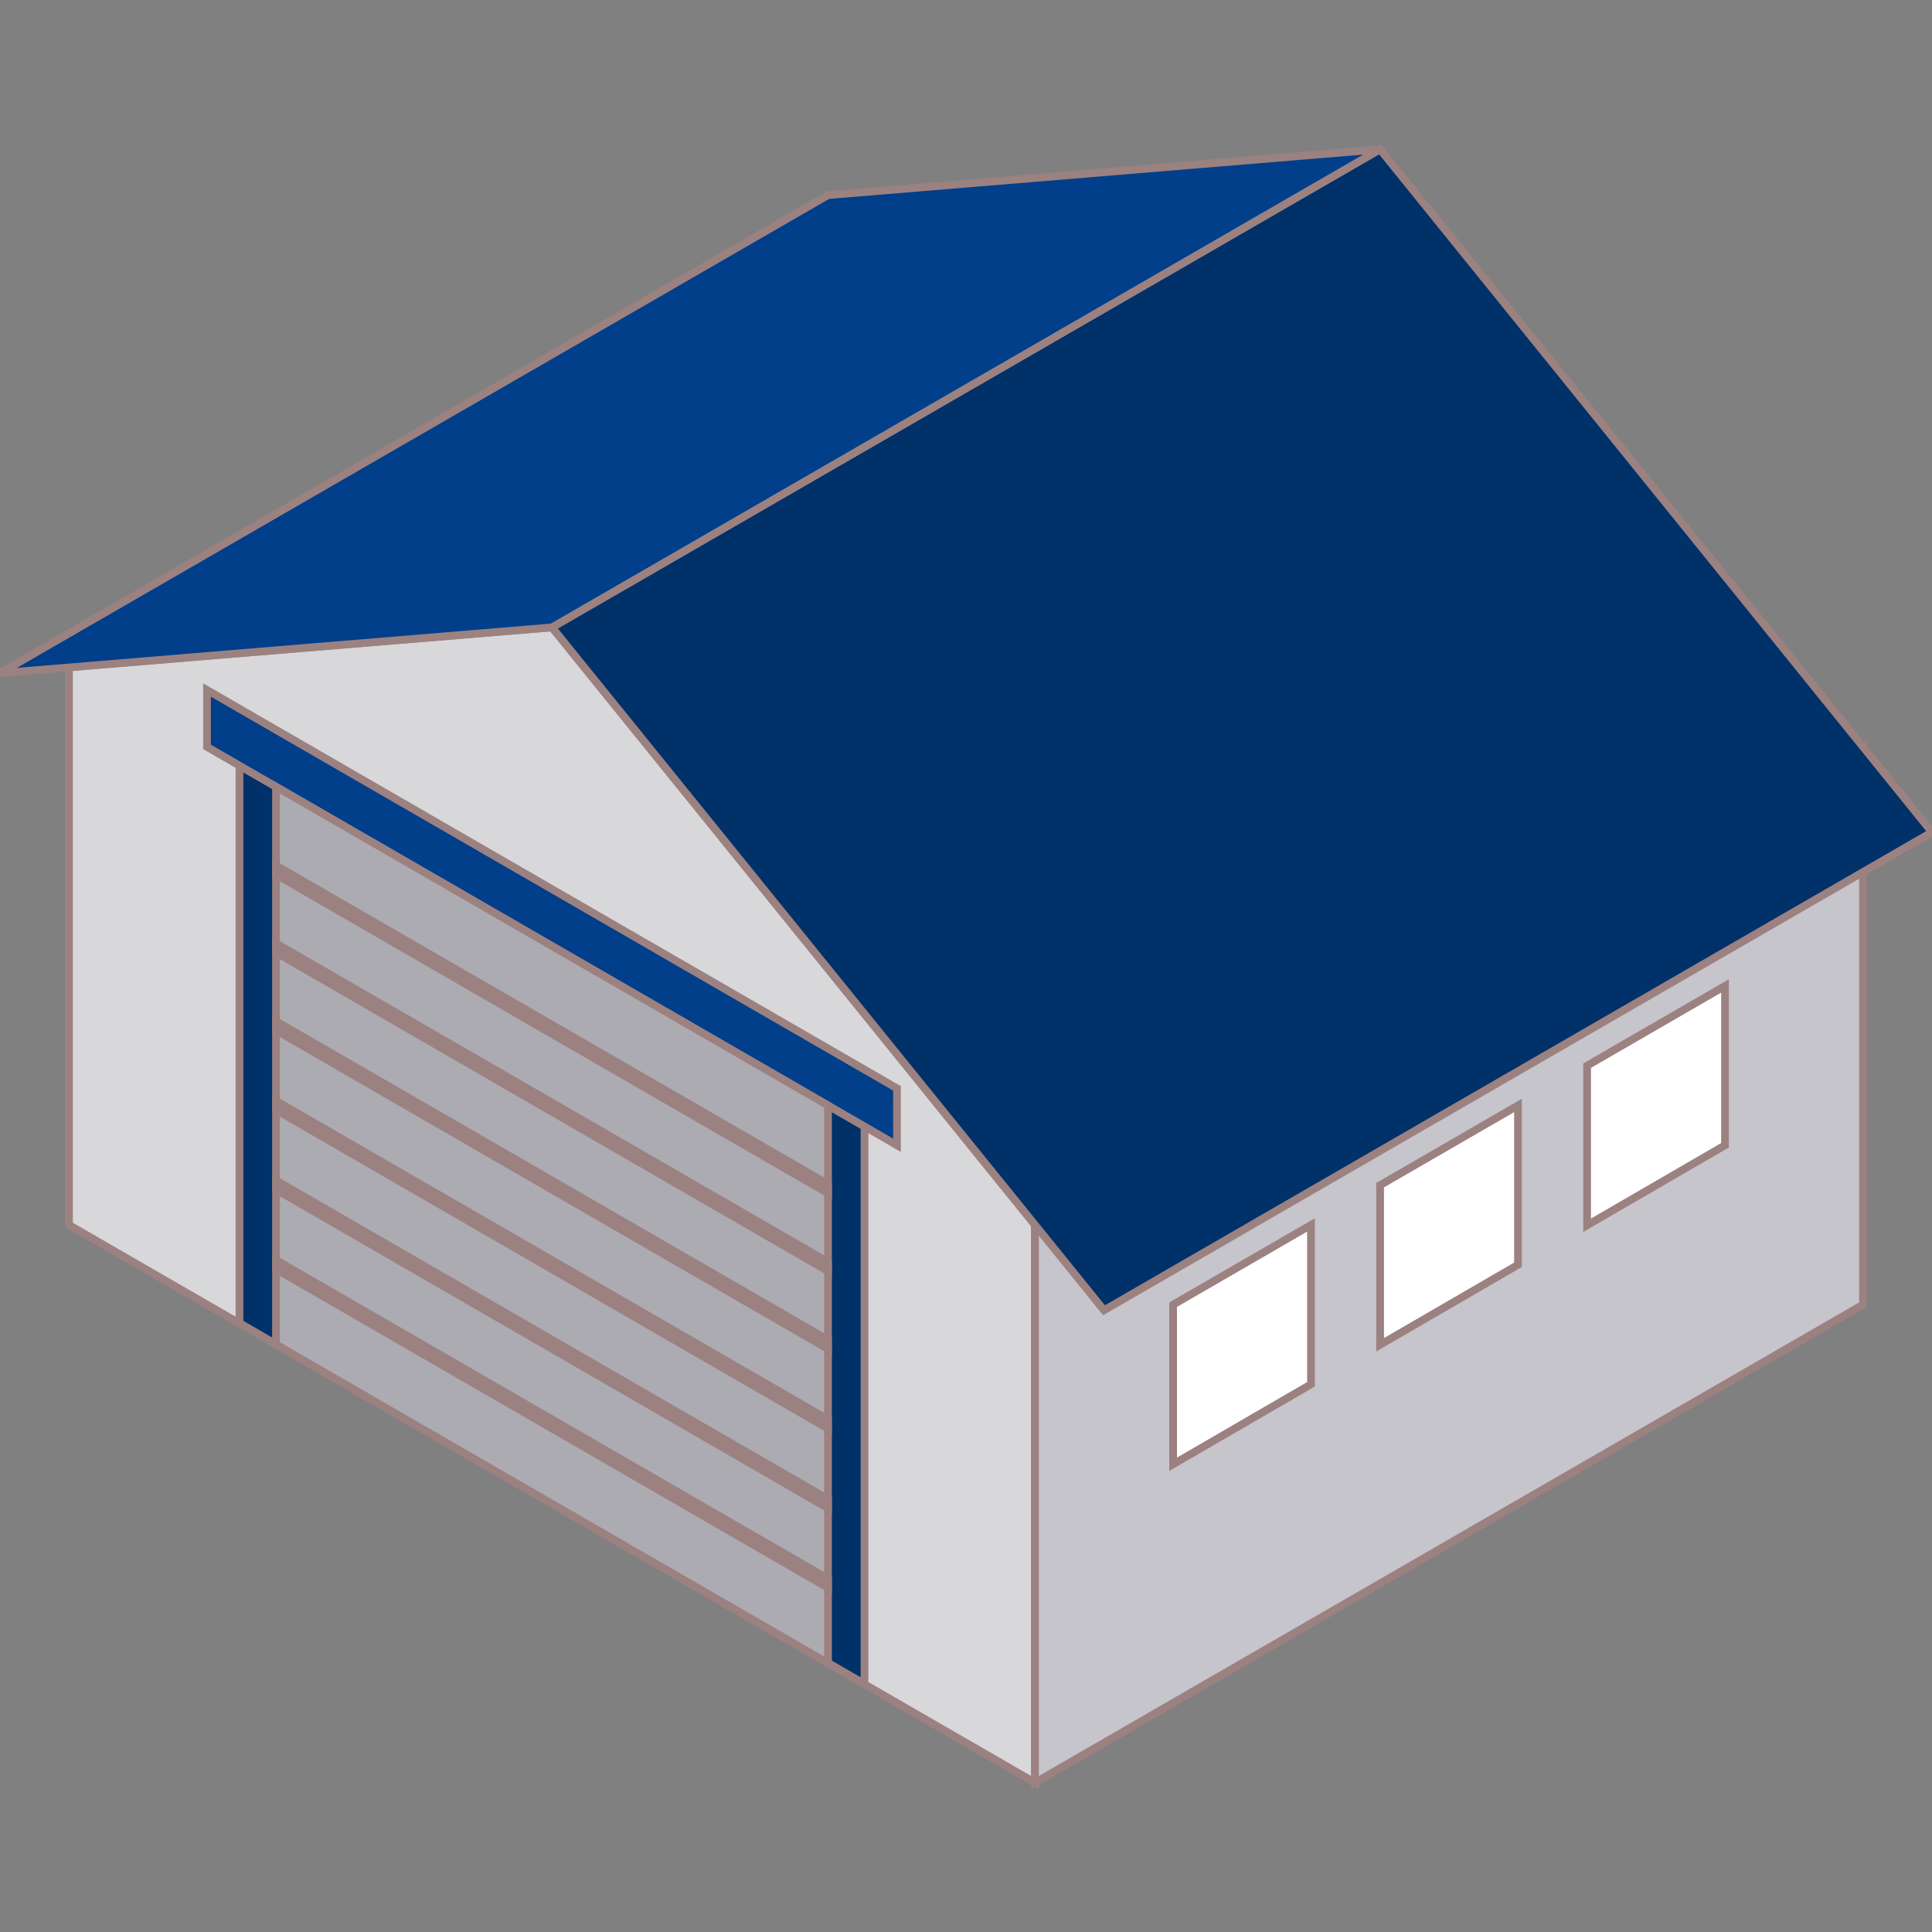 <!DOCTYPE svg PUBLIC "-//W3C//DTD SVG 1.1//EN" "http://www.w3.org/Graphics/SVG/1.1/DTD/svg11.dtd">
<!--https://pdd-com.ru-->
<!-- Uploaded to: SVG Repo, www.svgrepo.com, Transformed by: SVG Repo Mixer Tools -->
<svg height="256px" width="256px" version="1.1" id="Layer_1" xmlns="http://www.w3.org/2000/svg" xmlns:xlink="http://www.w3.org/1999/xlink" viewBox="0 0 512.00 512.00" xml:space="preserve" fill="#9c8181" stroke="#9c8181" stroke-width="2.048">

<rect x="0" y="0" width="512.00" height="512.00" fill="#808080" stroke="none"/>

<g id="SVGRepo_bgCarrier" stroke-width="0"/>

<g id="SVGRepo_tracerCarrier" stroke-linecap="round" stroke-linejoin="round"/>

<g id="SVGRepo_iconCarrier"> <polygon style="fill:#D8D8DA;" points="18.285,176.821 146.286,166.263 274.285,324.623 274.285,472.424 18.285,324.623 "/> <polygon style="fill:#003169;" points="229.107,446.264 63.465,350.63 63.465,202.901 229.107,298.534 "/> <polygon style="fill:#013F8A;" points="54.858,197.936 237.715,303.508 237.715,288.428 54.858,182.856 "/> <polygon style="fill:#C6C5CB;" points="274.285,472.424 493.715,345.737 493.715,197.936 274.285,324.623 "/> <polygon style="fill:#003169;" points="146.286,166.263 365.715,39.576 512,220.545 292.572,347.232 "/> <polygon style="fill:#013F8A;" points="146.286,166.263 0,178.394 219.429,51.707 365.715,39.576 "/> <polygon style="fill:#ACABB1;" points="73.143,356.294 73.143,208.492 219.429,292.95 219.429,440.752 "/> <path style="fill:#898890;" d="M73.143,312.825l146.286,84.458v2.414L73.143,315.239C73.143,315.239,73.143,312.825,73.143,312.825z M219.429,418.381L73.143,333.923v2.414l146.286,84.458V418.381z M73.143,294.141L219.429,378.6v-2.414L73.143,291.728 C73.143,291.728,73.143,294.141,73.143,294.141z M73.143,252.409l146.286,84.458v-2.414L73.143,249.995 C73.143,249.995,73.143,252.409,73.143,252.409z M73.143,229.362v2.414l146.286,84.458v-2.414L73.143,229.362z M73.143,273.043 l146.286,84.458v-2.414L73.143,270.629C73.143,270.629,73.143,273.043,73.143,273.043z"/> <g> <polygon style="fill:#ffffff;" points="310.887,345.754 347.428,324.623 347.428,366.852 310.887,388.049 "/> <polygon style="fill:#ffffff;" points="365.743,314.082 402.286,292.95 402.286,335.179 365.743,356.378 "/> <polygon style="fill:#ffffff;" points="420.601,282.411 457.144,261.279 457.144,303.508 420.601,324.706 "/> </g> </g>

</svg>